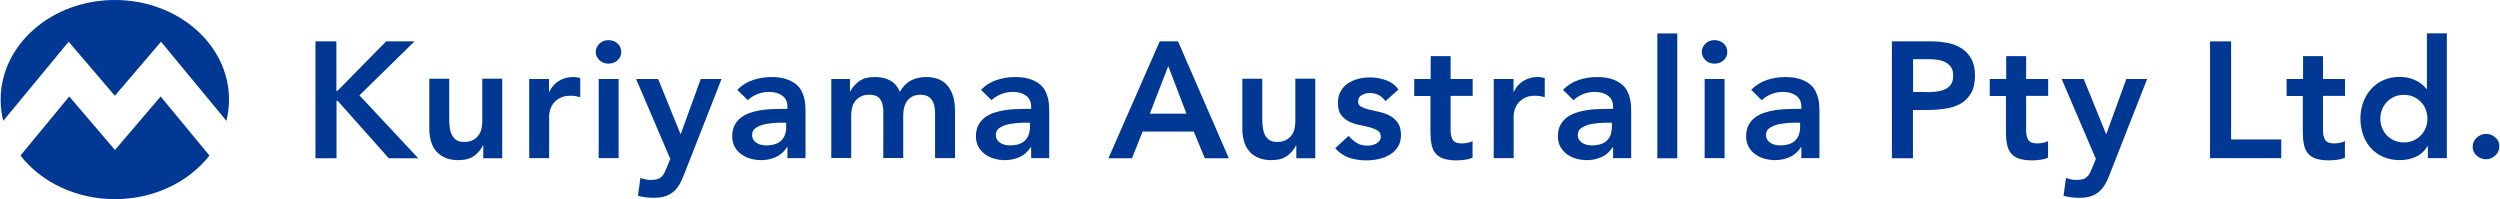 <?xml version="1.0" encoding="UTF-8"?>
<svg id="b" data-name="レイヤー_2" xmlns="http://www.w3.org/2000/svg" width="71.18mm" height="5.67mm" viewBox="0 0 201.76 16.08">
  <defs>
    <style>
      .d {
        fill: #003894;
      }
    </style>
  </defs>
  <g id="c" data-name="レイヤー_1">
    <g>
      <g>
        <path class="d" d="M5.49,3.37l3.73,4.36,3.73-4.36,5.28,6.39c.13-.56.21-1.13.21-1.72,0-4.44-4.13-8.04-9.22-8.04S0,3.6,0,8.04c0,.59.07,1.16.21,1.72L5.49,3.37Z"/>
        <path class="d" d="M12.92,7.79l-3.69,4.32-3.69-4.32-3.94,4.77c1.66,2.13,4.46,3.52,7.63,3.52s5.97-1.4,7.63-3.52l-3.94-4.77Z"/>
      </g>
      <g>
        <path class="d" d="M25.41,3.34h1.7v4h.08s3.94-4,3.94-4h2.29l-4.45,4.36,4.75,5.08h-2.38l-4.13-4.64h-.09v4.64h-1.7V3.34Z"/>
        <path class="d" d="M40.5,12.78h-1.53v-1.03h-.03c-.15.32-.39.6-.7.83s-.74.35-1.28.35c-.43,0-.8-.07-1.1-.21-.3-.14-.55-.32-.73-.56-.19-.23-.32-.5-.4-.81s-.12-.62-.12-.95v-4.04h1.61v3.23c0,.18,0,.37.03.59.02.22.06.42.14.61.08.19.19.35.35.48.16.13.38.19.67.19.27,0,.5-.04.68-.13.18-.09.34-.21.46-.36.12-.15.21-.32.26-.52.05-.19.08-.4.08-.61v-3.49h1.61v6.39Z"/>
        <path class="d" d="M42.67,6.38h1.61v1.02h.03c.18-.38.43-.67.77-.87.33-.2.71-.31,1.14-.31.1,0,.19,0,.29.02.1.02.19.04.29.06v1.55c-.13-.04-.27-.07-.4-.09s-.26-.03-.38-.03c-.38,0-.68.07-.91.21-.23.14-.4.3-.52.47-.12.18-.2.36-.24.53-.04.18-.06.31-.06.4v3.43h-1.61v-6.39Z"/>
        <path class="d" d="M48.05,4.2c0-.26.1-.48.29-.67.19-.19.44-.29.73-.29s.54.09.74.27c.2.18.3.41.3.68s-.1.5-.3.68c-.2.18-.45.27-.74.27s-.54-.1-.73-.29-.29-.41-.29-.67ZM48.29,6.38h1.61v6.39h-1.61v-6.39Z"/>
        <path class="d" d="M51.31,6.38h1.78l1.8,4.43h.03s1.61-4.43,1.61-4.43h1.68l-3.05,7.77c-.12.3-.24.57-.38.79-.14.23-.3.42-.49.57-.19.16-.41.27-.67.35s-.56.11-.92.11c-.42,0-.83-.05-1.24-.16l.2-1.44c.13.04.26.08.4.11.14.03.28.05.42.05.2,0,.36-.02.5-.05s.25-.09.34-.17.17-.17.24-.29c.06-.12.13-.26.2-.43l.31-.76-2.76-6.45Z"/>
        <path class="d" d="M63.53,11.89h-.04c-.23.36-.53.63-.89.79-.36.16-.75.25-1.18.25-.3,0-.58-.04-.87-.12s-.53-.2-.75-.36c-.22-.16-.4-.36-.53-.6s-.2-.52-.2-.84c0-.35.06-.64.19-.89.12-.24.29-.45.5-.61.21-.16.45-.3.73-.39.28-.1.57-.17.87-.22.3-.05.6-.08.91-.09.31-.01.59-.02.86-.02h.4v-.17c0-.4-.14-.7-.42-.9s-.63-.3-1.06-.3c-.34,0-.66.06-.95.18-.3.12-.55.28-.77.49l-.85-.84c.36-.36.78-.63,1.26-.79.48-.16.97-.24,1.49-.24.46,0,.84.05,1.16.15.31.1.57.23.78.39.21.16.37.34.48.55.11.21.19.42.24.63.05.21.08.42.09.62,0,.2.01.37.01.53v3.68h-1.46v-.88ZM63.43,9.91h-.34c-.22,0-.47,0-.75.03s-.54.06-.79.13c-.25.07-.45.17-.62.29s-.25.31-.25.54c0,.15.03.28.1.38.07.1.15.19.26.26.11.07.23.12.36.15s.27.05.4.05c.55,0,.96-.13,1.23-.39.26-.26.4-.62.4-1.07v-.36Z"/>
        <path class="d" d="M67.05,6.38h1.53v.99h.03c.14-.29.38-.56.69-.8.32-.24.75-.35,1.29-.35,1.02,0,1.69.4,2.02,1.19.23-.41.52-.71.87-.9s.77-.29,1.25-.29c.43,0,.79.07,1.09.21.3.14.54.34.72.59.18.25.31.54.4.87.08.33.12.69.12,1.07v3.81h-1.61v-3.62c0-.19-.02-.38-.05-.57-.04-.18-.1-.34-.19-.48-.09-.14-.21-.25-.36-.33s-.35-.12-.59-.12-.46.05-.64.14-.32.22-.43.37c-.11.16-.19.33-.24.53-.05.2-.07.4-.07.61v3.46h-1.61v-3.81c0-.4-.09-.72-.26-.95-.17-.24-.45-.35-.85-.35-.27,0-.5.04-.68.13s-.34.21-.46.36-.21.32-.26.52-.08.4-.08.61v3.49h-1.61v-6.39Z"/>
        <path class="d" d="M83.21,11.89h-.04c-.23.36-.53.63-.89.79-.36.16-.75.25-1.18.25-.3,0-.58-.04-.87-.12s-.53-.2-.75-.36c-.22-.16-.4-.36-.53-.6s-.2-.52-.2-.84c0-.35.06-.64.19-.89.12-.24.29-.45.5-.61.21-.16.45-.3.73-.39.28-.1.57-.17.87-.22.3-.05.6-.08.91-.09.31-.01.59-.02.86-.02h.4v-.17c0-.4-.14-.7-.42-.9s-.63-.3-1.06-.3c-.34,0-.66.06-.95.18-.3.12-.55.28-.77.49l-.85-.84c.36-.36.78-.63,1.26-.79.48-.16.97-.24,1.49-.24.46,0,.84.05,1.16.15.31.1.57.23.78.39.21.16.37.34.48.55.11.21.19.42.24.63.05.21.08.42.09.62,0,.2.01.37.01.53v3.68h-1.46v-.88ZM83.11,9.91h-.34c-.22,0-.47,0-.75.03s-.54.06-.79.13c-.25.07-.45.17-.62.29s-.25.31-.25.54c0,.15.03.28.1.38.07.1.15.19.26.26.11.07.23.12.36.15s.27.05.4.05c.55,0,.96-.13,1.23-.39.26-.26.4-.62.4-1.07v-.36Z"/>
        <path class="d" d="M93.6,3.34h1.47l4.1,9.44h-1.94l-.89-2.16h-4.13l-.86,2.16h-1.9l4.14-9.44ZM95.75,9.18l-1.47-3.84-1.49,3.84h2.96Z"/>
        <path class="d" d="M106.15,12.78h-1.53v-1.03h-.03c-.15.32-.39.6-.7.83s-.74.35-1.28.35c-.43,0-.8-.07-1.1-.21-.3-.14-.55-.32-.73-.56-.19-.23-.32-.5-.4-.81s-.12-.62-.12-.95v-4.04h1.61v3.23c0,.18,0,.37.03.59.02.22.06.42.14.61.08.19.19.35.35.48.16.13.38.19.67.19.27,0,.5-.04.68-.13.18-.09.34-.21.46-.36.12-.15.21-.32.26-.52.05-.19.08-.4.08-.61v-3.49h1.61v6.39Z"/>
        <path class="d" d="M111.81,8.16c-.31-.44-.74-.65-1.26-.65-.22,0-.43.05-.63.16-.21.11-.31.28-.31.52,0,.2.08.34.25.43.17.09.38.16.64.23.26.06.54.13.84.19.3.07.58.17.84.31s.47.33.64.57c.17.24.25.57.25.98,0,.38-.08.7-.25.96-.17.26-.38.47-.65.63s-.56.28-.89.35c-.33.07-.66.11-1,.11-.5,0-.96-.07-1.39-.21-.42-.14-.8-.4-1.13-.77l1.08-1c.21.23.43.42.66.57s.53.22.87.22c.12,0,.24-.01.36-.04.12-.03.24-.07.35-.13.11-.06.19-.14.26-.23.07-.09.1-.2.1-.33,0-.22-.08-.39-.25-.49s-.38-.19-.64-.26-.54-.13-.84-.19c-.3-.06-.58-.15-.84-.28s-.47-.31-.64-.54c-.17-.23-.25-.55-.25-.96,0-.35.07-.66.22-.93s.34-.48.58-.64.52-.29.83-.37c.31-.08.63-.12.96-.12.43,0,.86.07,1.28.22.42.15.76.4,1.02.76l-1.08.96Z"/>
        <path class="d" d="M114.14,7.74v-1.36h1.33v-1.85h1.61v1.85h1.78v1.36h-1.78v2.8c0,.32.06.57.18.76s.36.28.72.28c.14,0,.3-.02.47-.05s.31-.08.4-.15v1.35c-.17.08-.38.14-.63.17s-.46.05-.65.05c-.43,0-.78-.05-1.06-.14s-.49-.24-.65-.43c-.16-.19-.26-.43-.32-.71-.06-.28-.09-.61-.09-.99v-2.93h-1.33Z"/>
        <path class="d" d="M120.55,6.38h1.61v1.02h.03c.18-.38.43-.67.77-.87.33-.2.71-.31,1.14-.31.1,0,.19,0,.29.02.1.02.19.04.29.06v1.55c-.13-.04-.27-.07-.4-.09s-.26-.03-.38-.03c-.38,0-.68.07-.91.21-.23.14-.4.3-.52.47-.12.18-.2.36-.24.53-.04.18-.06.31-.06.4v3.43h-1.61v-6.39Z"/>
        <path class="d" d="M130.2,11.89h-.04c-.23.36-.53.63-.89.79-.36.16-.75.25-1.18.25-.3,0-.58-.04-.87-.12s-.53-.2-.75-.36c-.22-.16-.4-.36-.53-.6s-.2-.52-.2-.84c0-.35.06-.64.19-.89.12-.24.29-.45.5-.61.21-.16.45-.3.73-.39.28-.1.57-.17.87-.22.3-.05.6-.08.91-.09.31-.01.59-.02.86-.02h.4v-.17c0-.4-.14-.7-.42-.9s-.63-.3-1.06-.3c-.34,0-.66.06-.95.18-.3.12-.55.28-.77.49l-.85-.84c.36-.36.78-.63,1.26-.79.48-.16.97-.24,1.49-.24.46,0,.84.05,1.16.15.31.1.57.23.78.39.21.16.37.34.48.55.11.21.19.42.24.63.05.21.08.42.09.62,0,.2.01.37.01.53v3.68h-1.46v-.88ZM130.1,9.91h-.34c-.22,0-.47,0-.75.03s-.54.06-.79.13c-.25.07-.45.17-.62.29s-.25.31-.25.54c0,.15.03.28.1.38.07.1.15.19.26.26.11.07.23.12.36.15s.27.05.4.05c.55,0,.96-.13,1.23-.39.26-.26.4-.62.4-1.07v-.36Z"/>
        <path class="d" d="M133.77,2.7h1.61v10.08h-1.61V2.7Z"/>
        <path class="d" d="M137.36,4.2c0-.26.1-.48.29-.67.19-.19.44-.29.73-.29s.54.09.74.27c.2.18.3.41.3.68s-.1.5-.3.68c-.2.18-.45.27-.74.27s-.54-.1-.73-.29-.29-.41-.29-.67ZM137.59,6.38h1.61v6.39h-1.61v-6.39Z"/>
        <path class="d" d="M145.4,11.89h-.04c-.23.36-.53.63-.89.79-.36.16-.75.25-1.18.25-.3,0-.58-.04-.87-.12s-.53-.2-.75-.36c-.22-.16-.4-.36-.53-.6s-.2-.52-.2-.84c0-.35.06-.64.19-.89.12-.24.29-.45.5-.61.21-.16.45-.3.73-.39.28-.1.57-.17.87-.22.3-.05.6-.08.91-.09.31-.01.59-.02.86-.02h.4v-.17c0-.4-.14-.7-.42-.9s-.63-.3-1.06-.3c-.34,0-.66.06-.95.18-.3.12-.55.28-.77.49l-.85-.84c.36-.36.78-.63,1.26-.79.48-.16.97-.24,1.49-.24.46,0,.84.05,1.16.15.31.1.57.23.78.39.21.16.37.34.48.55.11.21.19.42.24.63.05.21.08.42.09.62,0,.2.01.37.01.53v3.68h-1.46v-.88ZM145.3,9.91h-.34c-.22,0-.47,0-.75.03s-.54.06-.79.13c-.25.07-.45.17-.62.29s-.25.31-.25.54c0,.15.03.28.1.38.07.1.15.19.26.26.11.07.23.12.36.15s.27.05.4.05c.55,0,.96-.13,1.23-.39.26-.26.4-.62.4-1.07v-.36Z"/>
        <path class="d" d="M152.71,3.34h3.2c.46,0,.9.05,1.33.13.43.09.8.24,1.12.45.32.21.58.49.77.84.19.35.29.79.29,1.31,0,.6-.1,1.08-.31,1.44s-.48.65-.83.85c-.35.2-.75.34-1.22.41-.46.07-.94.11-1.44.11h-1.21v3.9h-1.7V3.34ZM155.44,7.44c.24,0,.49,0,.75-.03s.5-.07.72-.16c.22-.09.4-.22.54-.4.14-.18.21-.43.21-.75,0-.29-.06-.53-.19-.7-.13-.17-.29-.31-.48-.4-.2-.09-.42-.15-.66-.18-.24-.03-.48-.04-.7-.04h-1.21v2.65h1.02Z"/>
        <path class="d" d="M160.61,7.74v-1.36h1.33v-1.85h1.61v1.85h1.78v1.36h-1.78v2.8c0,.32.06.57.18.76s.36.28.72.28c.14,0,.3-.02.47-.05s.31-.08.4-.15v1.35c-.17.08-.38.14-.63.17s-.46.05-.65.05c-.43,0-.78-.05-1.06-.14s-.49-.24-.65-.43c-.16-.19-.26-.43-.32-.71-.06-.28-.09-.61-.09-.99v-2.93h-1.33Z"/>
        <path class="d" d="M166.42,6.38h1.78l1.8,4.43h.03s1.61-4.43,1.61-4.43h1.68l-3.05,7.77c-.12.3-.24.57-.38.79-.14.23-.3.42-.49.57-.19.16-.41.27-.67.35s-.56.11-.92.11c-.42,0-.83-.05-1.24-.16l.2-1.44c.13.04.26.08.4.11.14.03.28.05.42.05.2,0,.36-.02.5-.05s.25-.09.34-.17.17-.17.24-.29c.06-.12.13-.26.2-.43l.31-.76-2.76-6.45Z"/>
        <path class="d" d="M178.4,3.34h1.7v7.92h4.05v1.51h-5.75V3.34Z"/>
        <path class="d" d="M184.58,7.74v-1.36h1.33v-1.85h1.61v1.85h1.78v1.36h-1.78v2.8c0,.32.06.57.18.76s.36.28.72.28c.14,0,.3-.02.47-.05s.31-.08.4-.15v1.35c-.17.08-.38.14-.63.17s-.46.05-.65.05c-.43,0-.78-.05-1.06-.14s-.49-.24-.65-.43c-.16-.19-.26-.43-.32-.71-.06-.28-.09-.61-.09-.99v-2.93h-1.33Z"/>
        <path class="d" d="M195.98,11.81h-.03c-.23.39-.55.68-.94.85-.4.18-.82.27-1.28.27-.5,0-.95-.09-1.34-.26s-.73-.41-1-.71c-.28-.3-.49-.66-.63-1.07s-.22-.85-.22-1.32.08-.91.23-1.32c.15-.41.37-.76.64-1.07.27-.3.6-.54.99-.71.39-.17.81-.26,1.27-.26.3,0,.57.03.81.09.23.06.44.14.62.24s.33.2.46.31c.13.11.23.22.31.33h.04s0-4.49,0-4.49h1.61v10.08h-1.53v-.96ZM192.15,9.58c0,.25.04.49.13.72s.21.43.38.61.36.32.6.43c.23.11.5.16.79.16s.56-.05.79-.16c.23-.11.43-.25.6-.43s.29-.38.38-.61c.09-.23.13-.47.13-.72s-.04-.49-.13-.72c-.08-.23-.21-.43-.38-.61s-.36-.32-.6-.43c-.23-.11-.5-.16-.79-.16s-.56.05-.79.16c-.23.11-.43.25-.6.43s-.29.38-.38.61-.13.47-.13.72Z"/>
        <path class="d" d="M199.61,11.85c0-.28.1-.53.32-.73.21-.2.46-.31.76-.31s.54.1.75.29c.22.19.32.43.32.72s-.11.53-.32.73c-.21.2-.46.31-.76.31-.14,0-.28-.03-.41-.08s-.24-.12-.34-.21-.18-.19-.24-.32c-.06-.12-.09-.26-.09-.4Z"/>
      </g>
    </g>
  </g>
</svg>